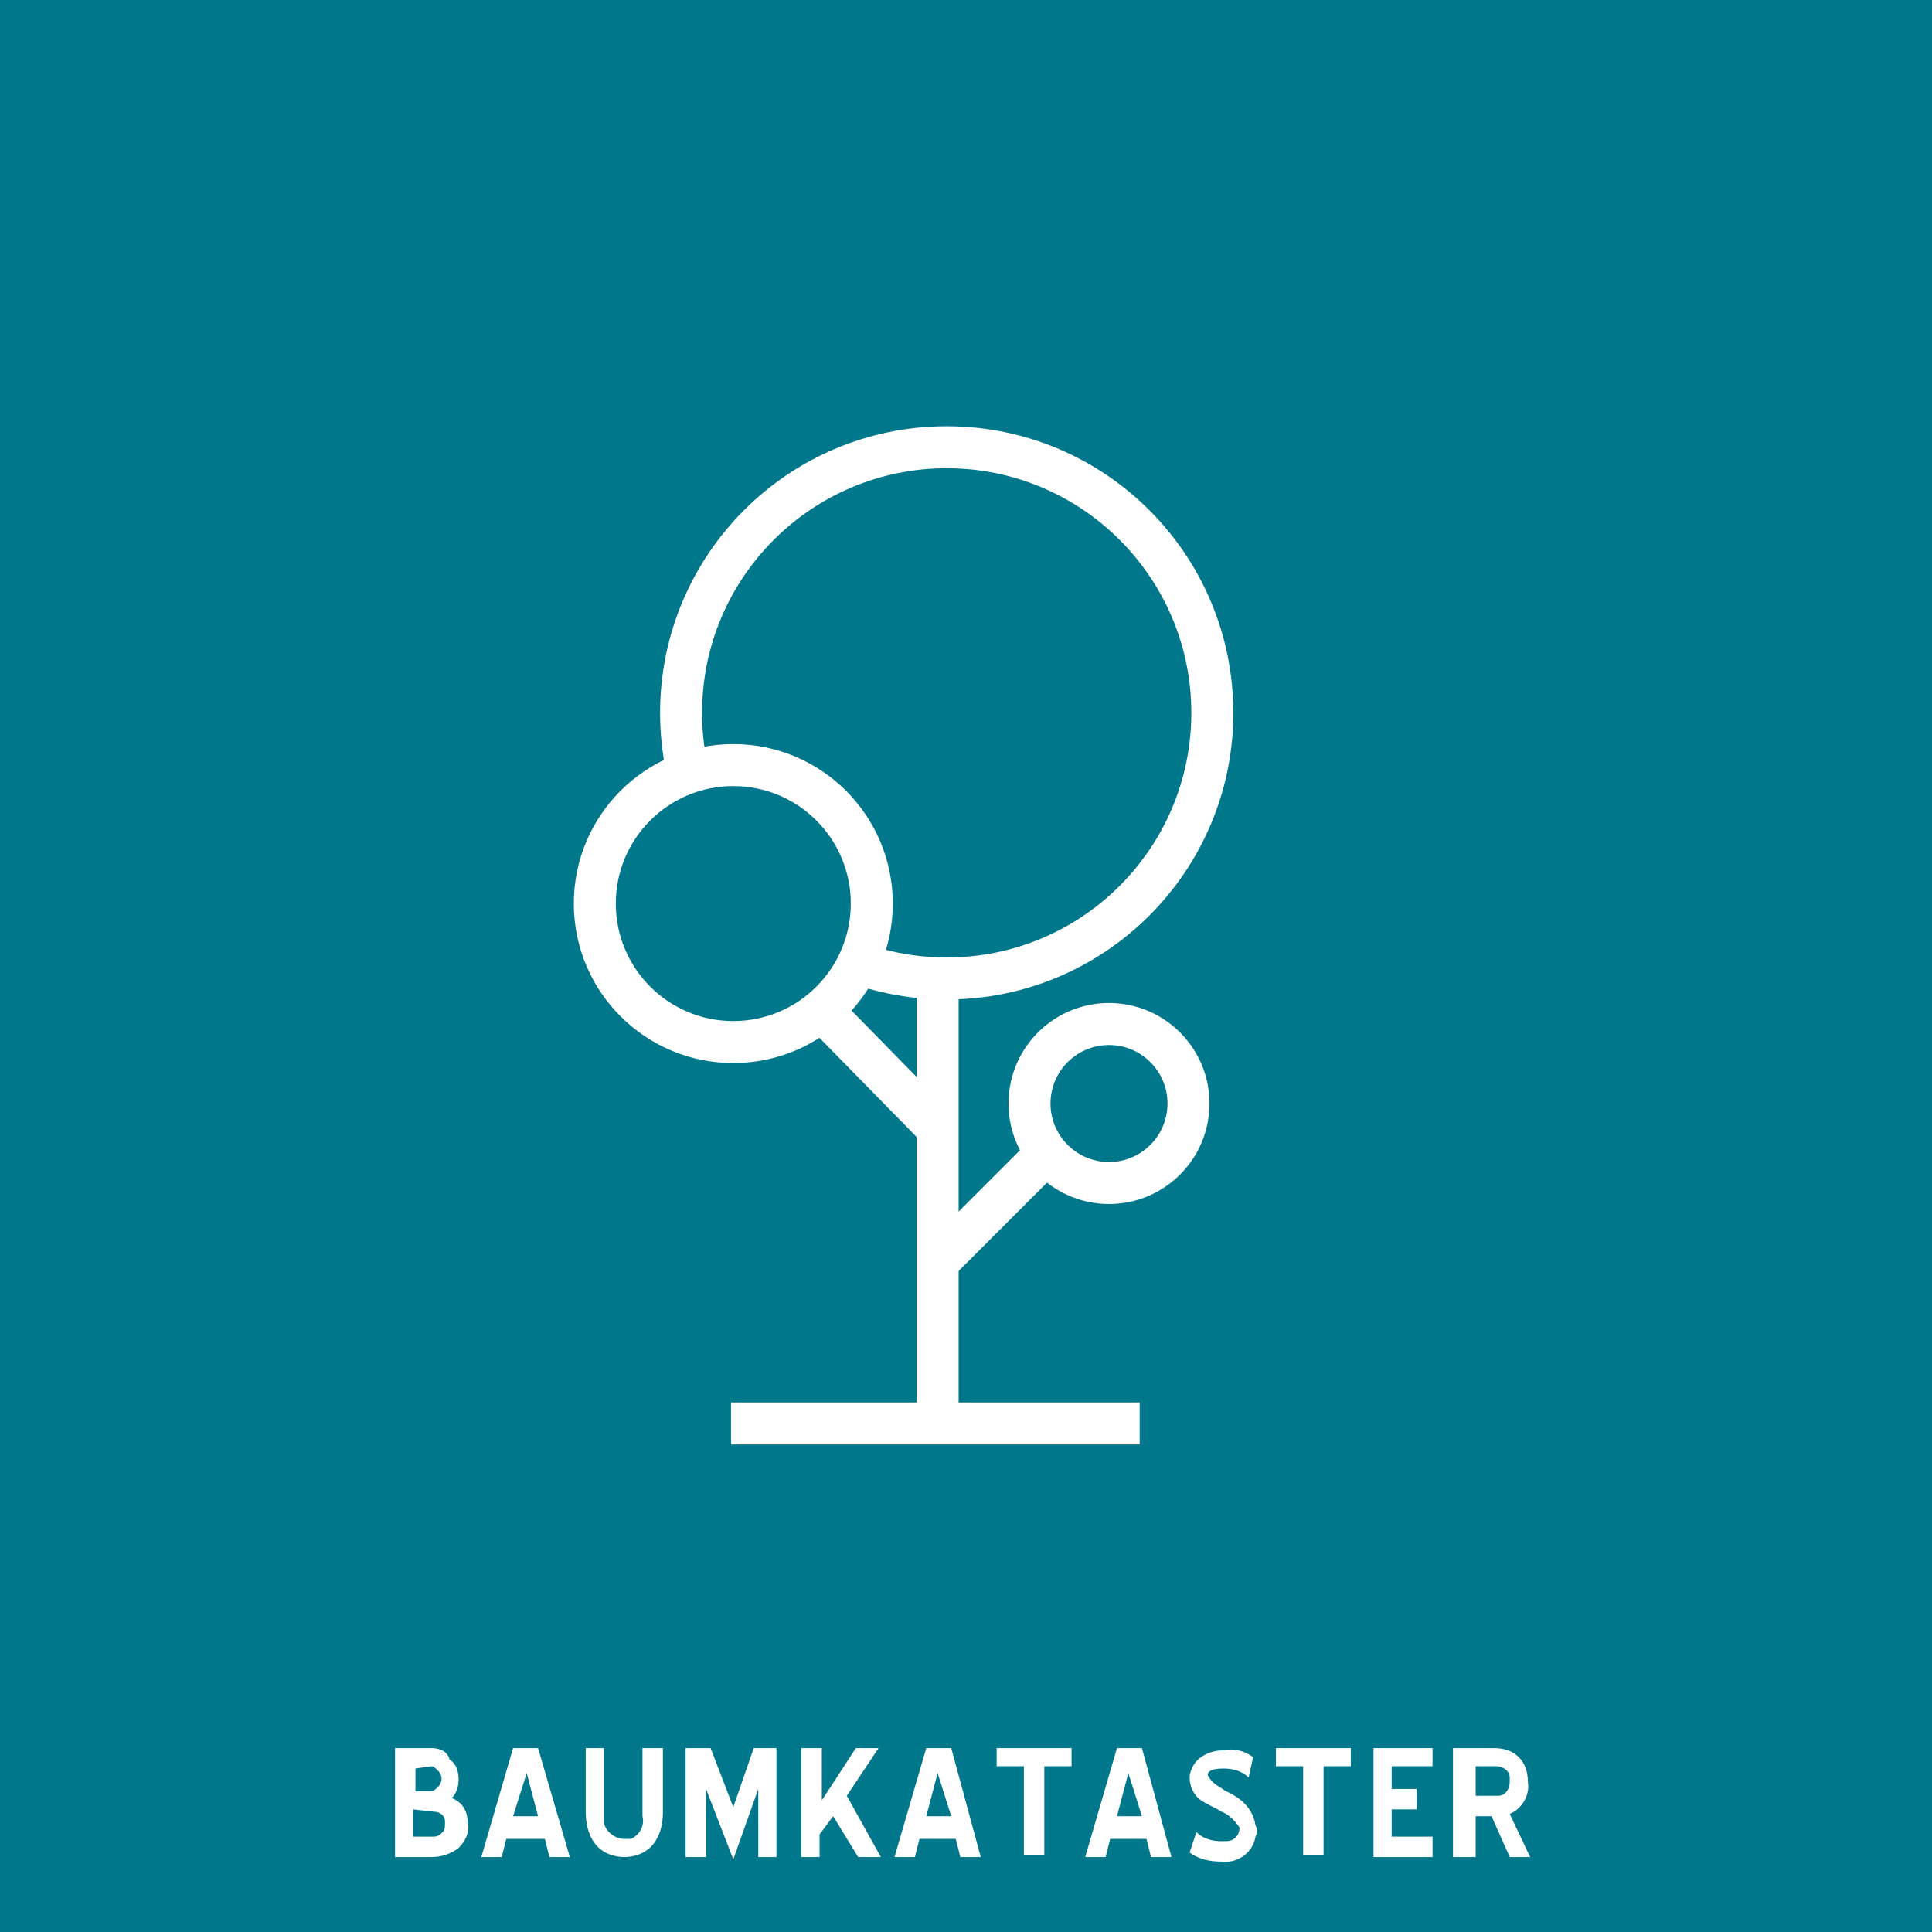 <?xml version="1.0" encoding="utf-8"?>
<!-- Generator: Adobe Illustrator 19.2.1, SVG Export Plug-In . SVG Version: 6.00 Build 0)  -->
<svg version="1.1" id="Ebene_1" xmlns="http://www.w3.org/2000/svg" xmlns:xlink="http://www.w3.org/1999/xlink" x="0px" y="0px"
	 viewBox="0 0 85.1 85.1" style="enable-background:new 0 0 85.1 85.1;" xml:space="preserve">
<style type="text/css">
	.st0{fill:#00778B;}
	.st1{fill:none;stroke:#FFFFFF;stroke-width:1.85;}
	.st2{fill:#FFFFFF;}
</style>
<title>icons-for-export</title>
<rect y="0" class="st0" width="85.1" height="85.1"/>
<path class="st0" d="M41.7,43.1c6.5,0,11.7-5.2,11.8-11.7c0-6.5-5.2-11.7-11.7-11.8S30,24.9,30,31.3c0,0,0,0,0,0
	C30,37.8,35.2,43.1,41.7,43.1"/>
<circle class="st1" cx="41.7" cy="31.4" r="11.7"/>
<path class="st0" d="M32.3,45.9c3.4,0,6.1-2.7,6.1-6.1s-2.7-6.1-6.1-6.1s-6.1,2.7-6.1,6.1S29,45.9,32.3,45.9L32.3,45.9"/>
<circle class="st1" cx="32.3" cy="39.8" r="6.1"/>
<path class="st0" d="M48.6,52.1c1.9,0.1,3.6-1.3,3.7-3.3c0.1-1.9-1.3-3.6-3.3-3.7c-1.9-0.1-3.6,1.3-3.7,3.3
	C45.2,50.3,46.6,52,48.6,52.1C48.6,52.1,48.6,52.1,48.6,52.1"/>
<ellipse transform="matrix(6.975647e-02 -0.998 0.998 6.975647e-02 -3.058 93.919)" class="st1" cx="48.8" cy="48.6" rx="3.5" ry="3.5"/>
<line class="st1" x1="41.3" y1="43.7" x2="41.3" y2="62.1"/>
<line class="st1" x1="46.5" y1="50.4" x2="41.4" y2="55.5"/>
<line class="st1" x1="36.2" y1="44.5" x2="41.2" y2="49.6"/>
<path class="st2" d="M66.5,81.8h0.9l-0.9-1.9c0.5-0.2,0.9-0.8,0.8-1.4c0-0.4-0.1-0.8-0.4-1.1c-0.3-0.3-0.7-0.4-1.1-0.4h-1.8v4.8H65
	v-1.8h0.7L66.5,81.8z M65.9,77.8c0.3,0,0.6,0.2,0.6,0.5c0,0.1,0,0.1,0,0.2c0,0.3-0.2,0.6-0.5,0.6c-0.1,0-0.1,0-0.2,0H65v-1.3
	L65.9,77.8L65.9,77.8z M60.5,81.8h2.6v-0.9h-1.8v-1.2h1.1v-0.9h-1.1v-1h1.8V77h-2.6L60.5,81.8L60.5,81.8z M59.5,77.8V77h-3.3v0.8
	h1.2v3.9h0.9v-3.9L59.5,77.8L59.5,77.8z M55.3,80.4c-0.1-0.7-0.6-1.2-1.3-1.5l-0.3-0.2c-0.2-0.1-0.4-0.3-0.5-0.5
	c0-0.2,0.2-0.3,0.7-0.3c0.4,0,0.8,0.1,1.1,0.4l0.2-0.9c-0.4-0.3-0.9-0.4-1.3-0.3c-0.4,0-0.7,0.1-1,0.3c-0.3,0.2-0.5,0.6-0.5,0.9
	c0,0.4,0.2,0.8,0.5,1c0.3,0.2,0.6,0.3,0.9,0.5c0.3,0.1,0.6,0.4,0.8,0.7c0,0.3-0.2,0.6-0.6,0.6c-0.1,0-0.1,0-0.2,0
	c-0.4,0-0.8-0.1-1.1-0.4l-0.3,0.9c0.4,0.3,0.9,0.4,1.4,0.4c0.7,0.1,1.4-0.4,1.5-1.1C55.4,80.7,55.4,80.6,55.3,80.4 M49.2,77
	l-1.4,4.8h0.9l0.2-0.8h1.6l0.2,0.8h0.9L50.3,77H49.2z M49.7,78.1l0.6,1.9h-1.1L49.7,78.1z M47.2,77.8V77h-3.3v0.8h1.2v3.9H46v-3.9
	L47.2,77.8L47.2,77.8z M40.8,77l-1.4,4.8h0.9l0.2-0.8h1.6l0.2,0.8h0.9L41.9,77H40.8z M41.3,78.1l0.6,1.9h-1.1L41.3,78.1z M37.8,81.8
	h1l-1.5-2.7l1.4-2.1h-1l-1.5,2.3V77h-0.9v4.8h0.8v-1l0.6-0.8L37.8,81.8z M33.4,81.8h0.8V77h-1l-0.9,2.6l-1-2.6h-1.1v4.8h0.9v-3
	l1.2,3.1l1.1-3.1V81.8L33.4,81.8z M28.8,81.2c0.3-0.4,0.4-0.9,0.4-1.4V77h-0.9v3c0.1,0.4-0.1,0.8-0.5,1c-0.1,0-0.2,0-0.3,0
	c-0.4,0-0.8-0.3-0.9-0.7c0-0.1,0-0.2,0-0.3v-3h-0.8v2.8c0,0.5,0.1,1,0.4,1.4c0.3,0.4,0.8,0.6,1.3,0.6C28,81.8,28.5,81.6,28.8,81.2
	 M22.6,77l-1.4,4.8h0.9l0.2-0.8H24l0.2,0.8h0.9L23.7,77H22.6z M23.2,78.1l0.5,1.9h-1.1L23.2,78.1z M17.4,77v4.8H19
	c0.4,0,0.8-0.1,1.2-0.4c0.3-0.3,0.5-0.7,0.4-1.1c0-0.5-0.2-0.9-0.7-1.1c0.2-0.2,0.3-0.5,0.3-0.8c0-0.4-0.1-0.7-0.4-0.9
	C19.7,77.1,19.3,77,19,77H17.4z M19.1,79.8c0.3,0,0.5,0.2,0.5,0.4c0,0,0,0.1,0,0.1c0,0.2,0,0.3-0.1,0.4c-0.1,0.1-0.2,0.2-0.4,0.2
	h-0.9v-1.2L19.1,79.8L19.1,79.8z M19,77.8c0.1,0,0.2,0.1,0.3,0.2c0.2,0.2,0.2,0.5,0,0.7c-0.1,0.1-0.2,0.2-0.3,0.2h-0.7v-1L19,77.8
	L19,77.8z"/>
<line class="st1" x1="50.2" y1="62.7" x2="32.2" y2="62.7"/>
</svg>
